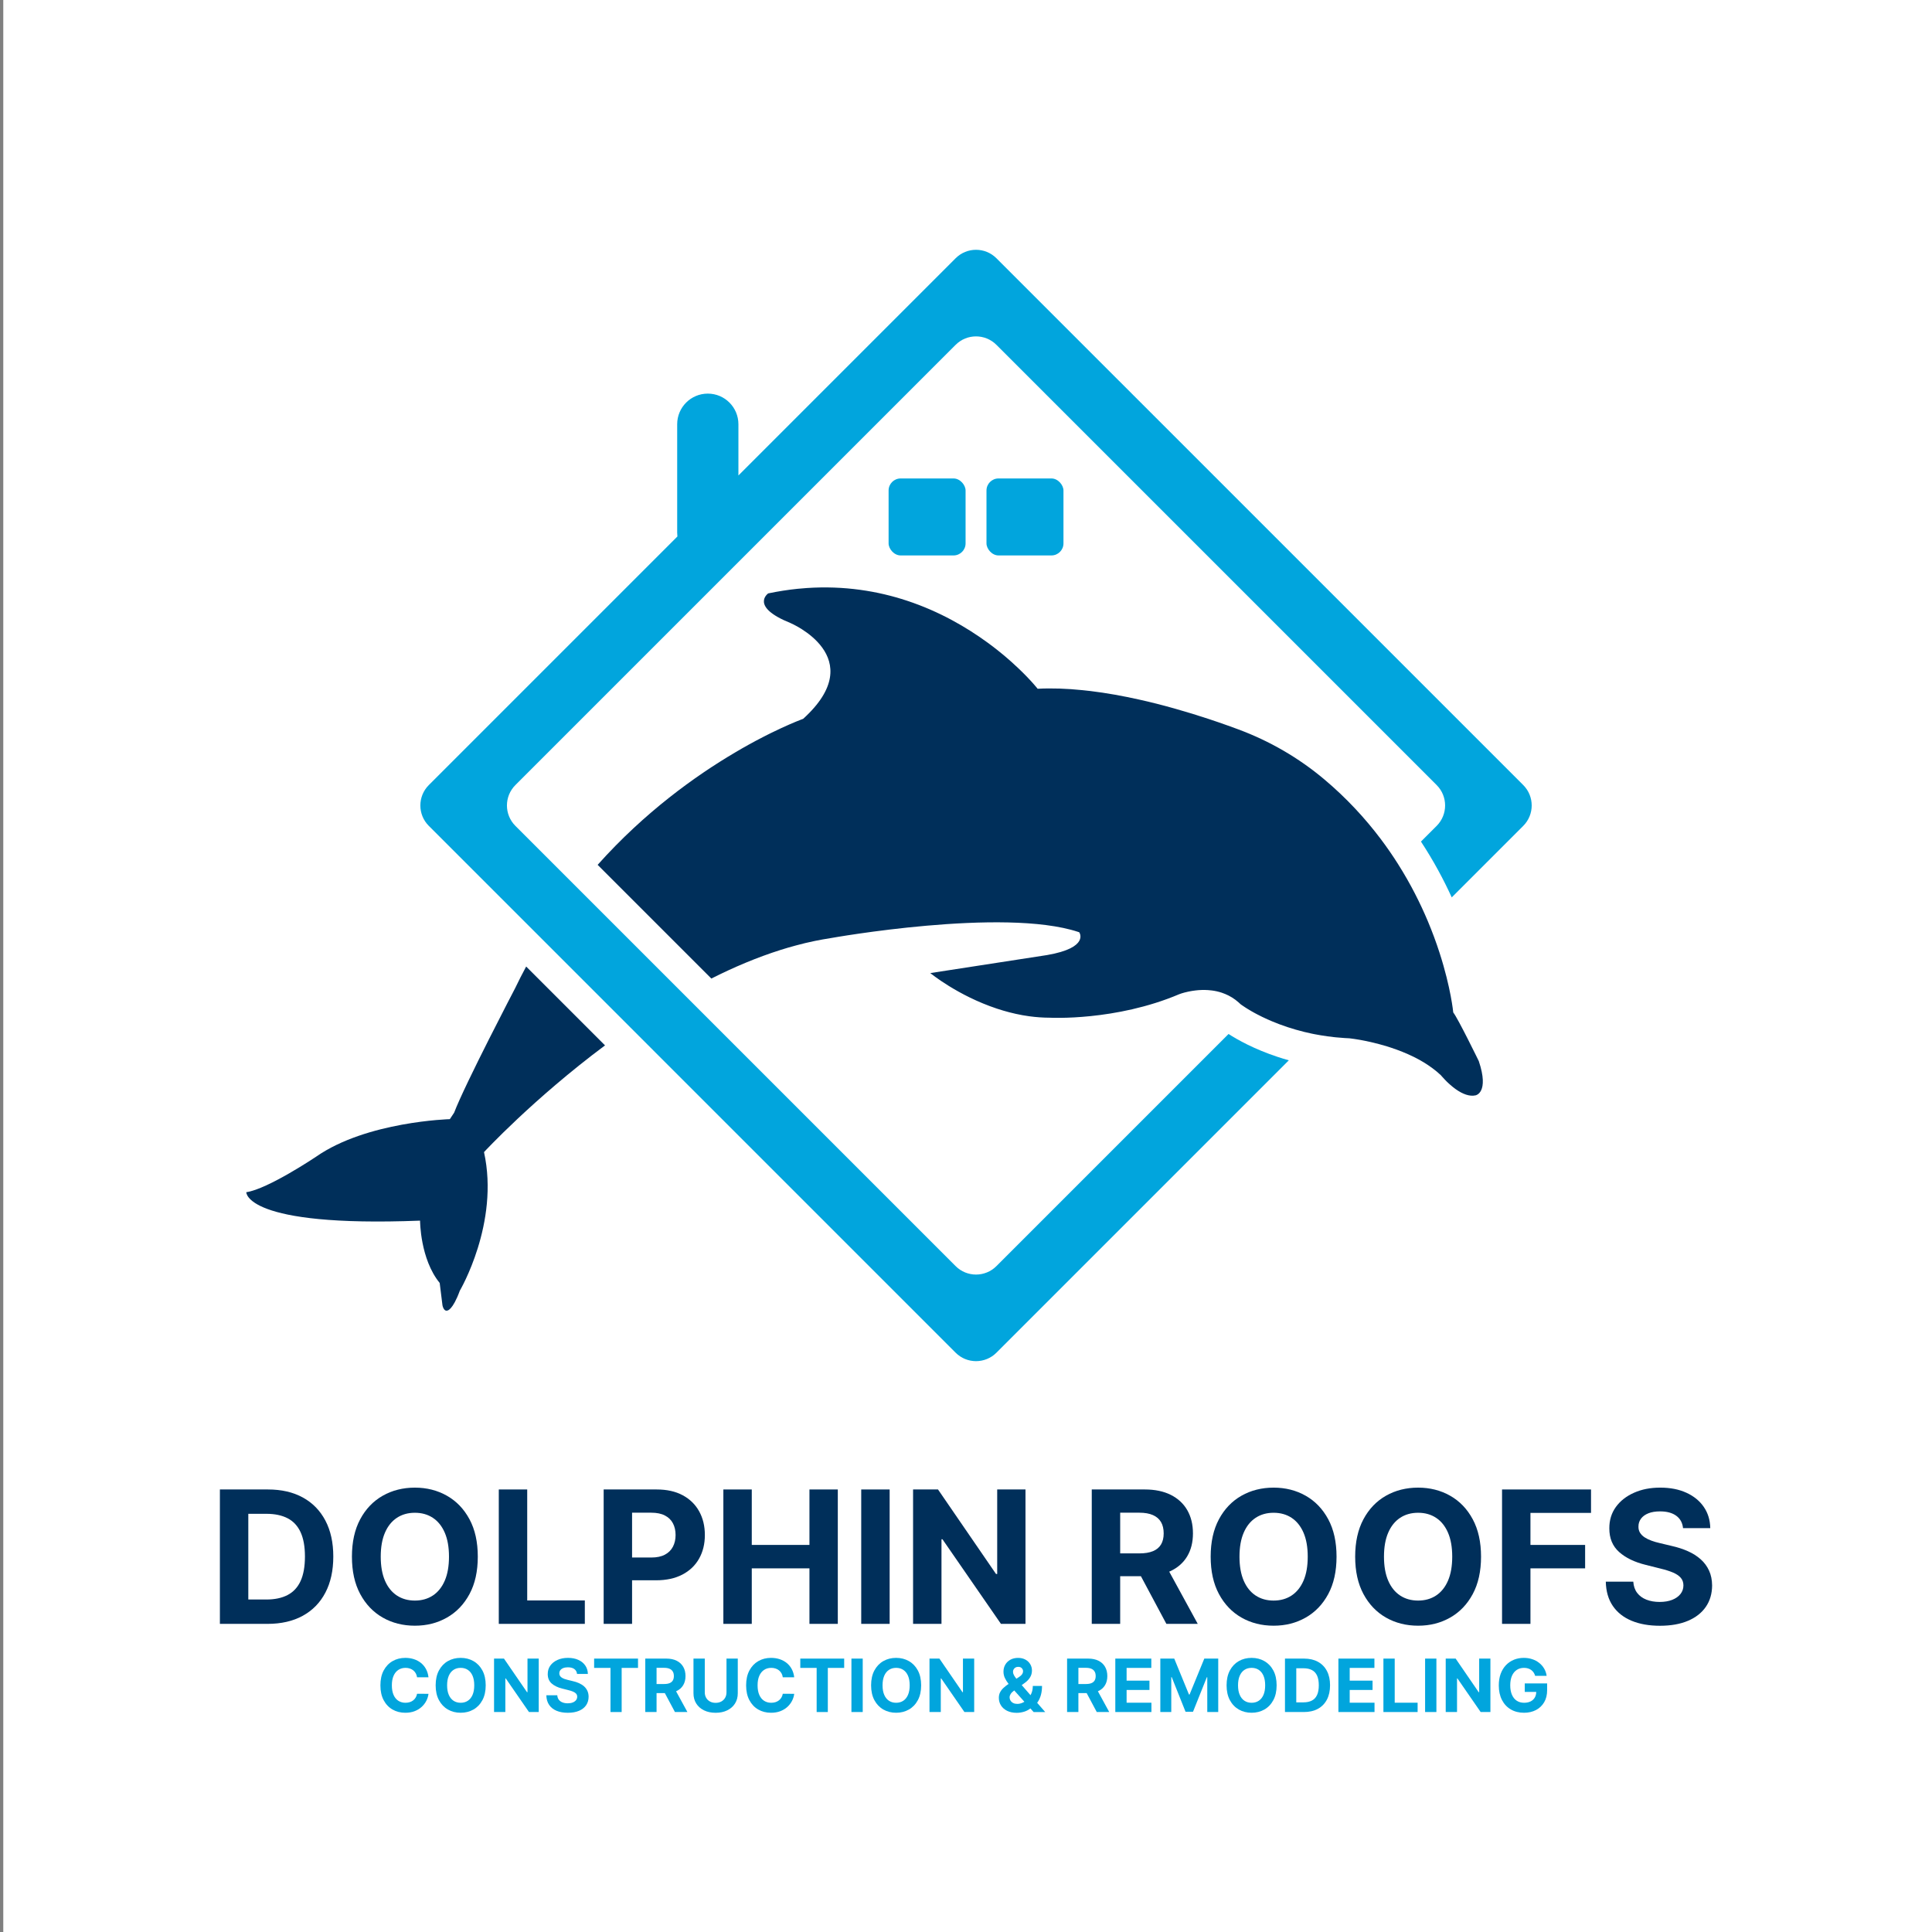 <?xml version="1.0" encoding="UTF-8"?><svg id="a" xmlns="http://www.w3.org/2000/svg" viewBox="0 0 2000 2000"><rect x="0" y="0" width="2000" height="2000" fill="#808080" stroke="none"/><rect x="3.4" y="0" width="2000" height="2000" fill="#fff"/><path d="m501.04,1192.66c16.26,73.51-25.04,143.47-25.04,143.47-7.44,20.33-12.8,20.51-12.8,20.51-3.96,1.32-5.16-5.4-5.16-5.4l-2.87-23.12c-20.28-24.82-20.32-64.21-20.32-64.52-181.55,7.09-179.89-29.44-179.89-29.44,22.33-3.2,72.37-36.82,72.37-36.82,52.3-36.47,138.35-38.8,138.35-38.8l4.44-6.71c11.23-29.54,63.18-128.93,63.18-128.93,3.66-7.64,7.46-15.09,11.38-22.35l81.63,81.63c-74.49,55.54-125.27,110.48-125.27,110.48Z" fill="#002f5a"/><rect x="919.87" y="495.3" width="79.69" height="79.69" rx="12.46" ry="12.46" fill="#01a5dd"/><rect x="1021.21" y="495.3" width="79.69" height="79.69" rx="12.46" ry="12.46" fill="#01a5dd"/><path d="m1576.87,854.94l-74.03,74.03c-8.42-18.46-18.88-38.01-31.86-57.78l16.25-16.25c11.66-11.66,11.66-30.57,0-42.24l-455.73-455.72c-5.83-5.84-13.47-8.75-21.12-8.75s-15.29,2.91-21.12,8.75l-455.73,455.72c-11.66,11.67-11.66,30.58,0,42.24l173.75,173.75,281.98,281.98c5.83,5.83,13.48,8.75,21.12,8.75s15.29-2.92,21.12-8.75l240.29-240.29c9.22,5.93,26.53,15.69,50.9,23.74,3.8,1.26,7.63,2.42,11.5,3.5l-302.69,302.69c-5.83,5.83-13.48,8.75-21.12,8.75s-15.29-2.92-21.12-8.75l-336.87-336.88-208.49-208.49c-11.66-11.66-11.66-30.57,0-42.24l257.35-257.35c-.15-1.28-.23-2.58-.23-3.9v-112.29c0-17.5,14.18-31.69,31.69-31.69s31.69,14.19,31.69,31.69v53.04l224.86-224.86c5.83-5.83,13.48-8.75,21.12-8.75s15.29,2.92,21.12,8.75l545.37,545.36c11.66,11.67,11.66,30.58,0,42.24Z" fill="#01a5dd"/><path d="m1527.6,1133.88c-3.27.76-6.66.36-10.05-.76-.83-.27-1.66-.58-2.49-.96-.81-.33-1.63-.74-2.43-1.14-4.05-2.12-7.86-4.99-11.12-7.85-.64-.55-1.27-1.13-1.88-1.68-.62-.58-1.2-1.11-1.75-1.63-.82-.82-1.56-1.58-2.22-2.28-2.52-2.61-4.01-4.44-4.01-4.44-2.71-2.57-5.6-4.99-8.63-7.22-6.06-4.54-12.64-8.42-19.34-11.76-7.86-3.86-15.91-7.04-23.59-9.57l-2.16-.72c-.75-.21-1.49-.45-2.2-.69-4.94-1.49-9.69-2.75-14.03-3.81-.14-.01-.23-.04-.32-.07-1.14-.28-2.25-.54-3.33-.79-.13-.01-.23-.04-.36-.05-1.65-.38-3.25-.73-4.76-1.03-1.67-.31-3.28-.64-4.73-.91-.87-.15-1.68-.28-2.46-.4-.56-.08-1.1-.2-1.63-.27-.71-.13-1.39-.22-2.01-.32-.31-.04-.6-.08-.88-.12-1.95-.28-3.31-.45-4-.53-.3-.03-.46-.05-.46-.05-1.59-.08-3.14-.15-4.68-.25-3.08-.19-6.11-.44-9.09-.74-.79-.08-1.58-.16-2.37-.25-2.15-.23-4.27-.5-6.35-.79-4.52-.62-8.89-1.34-13.11-2.15-1.11-.22-2.2-.44-3.28-.66-2.59-.54-5.13-1.11-7.63-1.73-6.2-1.54-12.01-3.21-17.38-4.99-5.89-1.94-11.26-3.99-16.13-6.04-1.62-.68-3.18-1.36-4.7-2.03-3.9-1.77-7.44-3.49-10.52-5.12-1-.5-1.96-1.02-2.85-1.52-1.15-.63-2.23-1.24-3.24-1.82-1.52-.88-2.9-1.71-4.11-2.46-.77-.46-1.5-.94-2.15-1.36-3.3-2.11-4.99-3.42-4.99-3.42-.67-.66-1.34-1.29-2.03-1.88-4.36-3.87-9.04-6.66-13.79-8.63-1.19-.5-2.39-.95-3.59-1.35-3.43-1.13-6.87-1.89-10.22-2.31-1.35-.17-2.67-.3-3.98-.39-4.58-.31-8.92-.11-12.84.35-1.09.11-2.17.27-3.22.44-.5.07-1.02.17-1.52.25-.99.18-1.93.35-2.81.54-2.87.59-5.21,1.26-6.85,1.77-.42.14-.77.26-1.08.37-1,.35-1.55.55-1.55.55-65.92,27.96-133.61,24.32-133.61,24.32-7.38-.01-14.62-.55-21.63-1.5-2.36-.33-4.67-.69-6.96-1.1-9.2-1.67-18.01-4-26.3-6.74-40.84-13.49-69.14-36.86-69.14-36.86l120.85-18.65c44.55-7.69,33.32-23.61,33.32-23.61l-1.05-.35c-77.57-25.62-255.91,6.34-255.91,6.34-2.8.41-5.6.89-8.4,1.4-2.79.48-5.61,1.02-8.4,1.61-6.57,1.35-13.14,2.91-19.69,4.71-5.21,1.39-10.42,2.89-15.63,4.56-24.39,7.7-48.46,17.89-71.75,29.65l-117.71-117.71c48.81-54.64,101.4-92.21,142.09-116.21,4.94-2.95,9.74-5.68,14.34-8.23,5.11-2.83,9.97-5.43,14.54-7.75,1.6-.81,3.17-1.62,4.69-2.39,1.51-.76,2.98-1.47,4.42-2.2,14.44-7.06,24.89-11.38,29.72-13.24.47-.18.9-.35,1.26-.51,1.1-.42,1.67-.61,1.67-.61,70.58-64.02-13.27-99.24-13.27-99.24-42.35-17.06-22.9-30.62-22.9-30.62,10.33-2.16,20.42-3.72,30.27-4.74,3.29-.32,6.53-.62,9.75-.82,38.73-2.6,73.43,3.14,103.59,13.11,33.65,11.11,61.64,27.47,83.28,43.24,3.48,2.51,6.79,5.04,9.91,7.51.79.6,1.54,1.23,2.32,1.86,1.52,1.22,3,2.43,4.45,3.62,1.45,1.2,2.84,2.38,4.19,3.58,1.36,1.17,2.69,2.32,3.96,3.46,2.53,2.27,4.92,4.46,7.1,6.55,1.64,1.57,3.19,3.08,4.67,4.52,3.38,3.34,6.22,6.33,8.51,8.83.98,1.08,1.85,2.05,2.62,2.92,2.87,3.24,4.31,5.08,4.31,5.08,14.93-.78,30.61-.18,46.45,1.46,2.8.24,5.6.55,8.39.92,16.71,2.03,33.55,5.09,49.92,8.75,12.44,2.74,24.61,5.87,36.23,9.13.47.12.97.25,1.44.41,12.2,3.44,23.84,7.05,34.54,10.58,7.09,2.35,13.79,4.66,20,6.88h.03c2.51.91,4.92,1.77,7.24,2.64,1.19.43,2.31.87,3.44,1.27,32.43,12.01,62.58,29.5,89.03,51.74,23.16,19.49,42.34,40.4,58.23,61.45,3.28,4.34,6.41,8.68,9.4,13.02,3.12,4.51,6.09,9.01,8.91,13.49,12.89,20.39,22.91,40.43,30.7,58.94,2.31,5.5,4.42,10.86,6.35,16.06,2.14,5.76,4.06,11.32,5.77,16.63,11.84,36.63,14.16,61.72,14.16,61.72,4.79,5.92,26.44,50.36,26.44,50.36,11.05,32.83-3.25,35.43-3.25,35.43Z" fill="#002f5a"/><path d="m336.84,1574.09c-5.46-10.37-13.23-18.33-23.33-23.88-10.1-5.54-22.15-8.32-36.14-8.32h-49.73v139.13h49.32c14.13,0,26.28-2.79,36.45-8.36,10.16-5.57,17.97-13.56,23.43-23.98,5.46-10.41,8.19-22.87,8.19-37.36s-2.73-26.86-8.19-37.23Zm-25.68,62.6c-3.01,6.55-7.49,11.37-13.45,14.47-5.95,3.1-13.28,4.65-21.97,4.65h-18.69v-88.72h18.75c8.7,0,16.01,1.55,21.95,4.62,5.93,3.08,10.4,7.88,13.41,14.4,3.01,6.53,4.52,14.93,4.52,25.21s-1.51,18.83-4.52,25.37Z" fill="#002f5a"/><path d="m486.02,1572.73c-5.73-10.64-13.52-18.76-23.37-24.35-9.85-5.59-20.91-8.39-33.18-8.39s-23.46,2.8-33.29,8.39c-9.83,5.59-17.6,13.71-23.3,24.35-5.71,10.65-8.56,23.55-8.56,38.72s2.85,28.02,8.56,38.66c5.7,10.64,13.47,18.77,23.3,24.39,9.83,5.61,20.92,8.42,33.29,8.42s23.33-2.8,33.18-8.39c9.85-5.59,17.64-13.71,23.37-24.35,5.73-10.65,8.59-23.55,8.59-38.73s-2.86-28.07-8.59-38.72Zm-25.61,63.59c-2.92,6.75-7.03,11.86-12.33,15.35s-11.5,5.23-18.61,5.23-13.32-1.74-18.62-5.23c-5.29-3.49-9.41-8.6-12.33-15.35-2.92-6.75-4.38-15.04-4.38-24.87s1.46-18.11,4.38-24.86c2.92-6.75,7.04-11.86,12.33-15.35,5.3-3.49,11.51-5.23,18.62-5.23s13.31,1.74,18.61,5.23,9.41,8.6,12.33,15.35c2.92,6.75,4.38,15.04,4.38,24.86s-1.46,18.12-4.38,24.87Z" fill="#002f5a"/><path d="m545.77,1656.77v-114.88h-29.42v139.13h89.06v-24.25h-59.64Z" fill="#002f5a"/><path d="m723.78,1564.55c-3.91-7.09-9.59-12.64-17.01-16.65-7.43-4-16.42-6.01-26.97-6.01h-54.89v139.13h29.41v-45.11h24.73c10.69,0,19.8-1.97,27.34-5.91s13.31-9.44,17.29-16.51c3.99-7.06,5.98-15.21,5.98-24.45s-1.96-17.41-5.88-24.49Zm-27.17,36.61c-1.83,3.51-4.6,6.25-8.29,8.22-3.69,1.97-8.36,2.96-14.03,2.96h-19.97v-46.4h19.84c5.7,0,10.41.96,14.13,2.89,3.71,1.92,6.49,4.62,8.32,8.08,1.83,3.47,2.75,7.51,2.75,12.13s-.92,8.61-2.75,12.12Z" fill="#002f5a"/><path d="m837.94,1541.89v57.41h-59.71v-57.41h-29.41v139.13h29.41v-57.47h59.71v57.47h29.35v-139.13h-29.35Z" fill="#002f5a"/><path d="m891.54,1541.89v139.13h29.42v-139.13h-29.42Z" fill="#002f5a"/><path d="m1032.3,1541.89v87.5h-1.22l-60.06-87.5h-25.81v139.13h29.41v-87.57h1.02l60.53,87.57h25.41v-139.13h-29.28Z" fill="#002f5a"/><path d="m1229.07,1563.32c-3.92-6.81-9.61-12.09-17.06-15.83-7.44-3.73-16.43-5.6-26.93-5.6h-54.89v139.13h29.42v-49.32h24.72c10.09,0,18.78-1.58,26.05-4.72.44-.19.87-.38,1.29-.58,7.55-3.53,13.31-8.62,17.29-15.25,3.99-6.63,5.98-14.57,5.98-23.81s-1.96-17.2-5.87-24.02Zm-69.46,2.62h19.83c5.66,0,10.36.83,14.1,2.48,3.73,1.65,6.52,4.07,8.35,7.23,1.84,3.18,2.75,7.07,2.75,11.69s-.91,8.4-2.75,11.48c-1.83,3.08-4.61,5.39-8.32,6.93-3.71,1.54-8.38,2.31-13.99,2.31h-19.97v-42.12Zm50.77,61.04l-5.06-9.27h-31.72l7.48,13.99,26.35,49.32h32.47l-29.52-54.04Z" fill="#002f5a"/><path d="m1374.99,1572.73c-5.73-10.64-13.52-18.76-23.37-24.35-9.85-5.59-20.91-8.39-33.19-8.39s-23.46,2.8-33.29,8.39c-9.82,5.59-17.59,13.71-23.3,24.35-5.7,10.65-8.56,23.55-8.56,38.72s2.86,28.02,8.56,38.66c5.71,10.64,13.48,18.77,23.3,24.39,9.83,5.61,20.93,8.42,33.29,8.42s23.34-2.8,33.19-8.39c9.85-5.59,17.64-13.71,23.37-24.35,5.73-10.65,8.59-23.55,8.59-38.73s-2.86-28.07-8.59-38.72Zm-25.61,63.59c-2.93,6.75-7.04,11.86-12.33,15.35-5.3,3.49-11.51,5.23-18.62,5.23s-13.31-1.74-18.61-5.23-9.41-8.6-12.33-15.35-4.38-15.04-4.38-24.87,1.46-18.11,4.38-24.86,7.03-11.86,12.33-15.35,11.5-5.23,18.61-5.23,13.32,1.74,18.62,5.23c5.29,3.49,9.4,8.6,12.33,15.35,2.92,6.75,4.38,15.04,4.38,24.86s-1.46,18.12-4.38,24.87Z" fill="#002f5a"/><path d="m1524.57,1572.73c-5.72-10.64-13.51-18.76-23.36-24.35-9.86-5.59-20.92-8.39-33.19-8.39s-23.46,2.8-33.29,8.39c-9.83,5.59-17.59,13.71-23.3,24.35-5.7,10.65-8.56,23.55-8.56,38.72s2.86,28.02,8.56,38.66c5.71,10.64,13.47,18.77,23.3,24.39,9.83,5.61,20.93,8.42,33.29,8.42s23.33-2.8,33.19-8.39c9.85-5.59,17.64-13.71,23.36-24.35,5.73-10.65,8.6-23.55,8.6-38.73s-2.87-28.07-8.6-38.72Zm-25.61,63.59c-2.92,6.75-7.03,11.86-12.33,15.35s-11.5,5.23-18.61,5.23-13.32-1.74-18.62-5.23c-5.29-3.49-9.4-8.6-12.32-15.35-2.93-6.75-4.39-15.04-4.39-24.87s1.46-18.11,4.39-24.86c2.92-6.75,7.03-11.86,12.32-15.35,5.3-3.49,11.51-5.23,18.62-5.23s13.31,1.74,18.61,5.23,9.41,8.6,12.33,15.35,4.38,15.04,4.38,24.86-1.46,18.12-4.38,24.87Z" fill="#002f5a"/><path d="m1647.02,1566.14v-24.25h-92.11v139.13h29.41v-57.47h56.59v-24.25h-56.59v-33.16h62.7Z" fill="#002f5a"/><path d="m1769.2,1625.86c-2.06-4.49-4.95-8.38-8.66-11.69-3.72-3.3-8.11-6.09-13.18-8.35-5.08-2.27-10.65-4.08-16.72-5.44l-12.5-2.99c-3.03-.68-5.88-1.5-8.55-2.48-2.68-.97-5.03-2.13-7.07-3.46-2.04-1.34-3.63-2.93-4.79-4.79-1.15-1.86-1.68-4.03-1.6-6.52,0-2.99.88-5.66,2.62-8.02,1.75-2.35,4.27-4.2,7.58-5.53,3.3-1.34,7.36-2.01,12.16-2.01,7.06,0,12.65,1.52,16.78,4.55,4.12,3.04,6.45,7.29,6.99,12.78h28.2c-.14-8.29-2.36-15.58-6.66-21.88-4.31-6.3-10.32-11.21-18.04-14.74-7.72-3.54-16.74-5.3-27.07-5.3s-19.2,1.76-27.17,5.3c-7.97,3.53-14.24,8.44-18.79,14.74s-6.8,13.65-6.76,22.08c-.04,10.28,3.33,18.45,10.13,24.52,6.79,6.07,16.05,10.53,27.78,13.38l15.15,3.81c5.07,1.22,9.36,2.58,12.87,4.07,3.51,1.5,6.18,3.31,8.02,5.44,1.83,2.13,2.75,4.75,2.75,7.88,0,3.35-1.02,6.32-3.06,8.9s-4.9,4.6-8.59,6.05c-3.69,1.44-8.03,2.17-13.01,2.17s-9.61-.78-13.62-2.35c-4.01-1.56-7.2-3.89-9.58-6.99s-3.73-6.99-4.04-11.65h-28.46c.22,10.01,2.65,18.4,7.3,25.17,4.64,6.77,11.12,11.87,19.43,15.31,8.31,3.45,18.08,5.17,29.31,5.17s21-1.71,29.04-5.13c8.04-3.42,14.2-8.24,18.48-14.47,4.28-6.23,6.44-13.6,6.49-22.11-.05-5.8-1.1-10.94-3.16-15.42Z" fill="#002f5a"/><path d="m430.29,1757.32c-.69,1.16-1.56,2.13-2.6,2.93-1.05.81-2.24,1.41-3.58,1.83-1.34.41-2.8.62-4.37.62-2.79,0-5.24-.69-7.37-2.05-2.12-1.37-3.78-3.4-4.95-6.08-1.18-2.68-1.77-6-1.77-9.94s.58-7.1,1.75-9.79,2.82-4.74,4.95-6.16c2.12-1.41,4.61-2.12,7.48-2.12,1.58,0,3.05.23,4.41.68,1.36.44,2.56,1.09,3.61,1.94,1.04.85,1.9,1.87,2.56,3.07.67,1.19,1.11,2.56,1.33,4.09h11.83c-.38-3.21-1.24-6.05-2.58-8.54-1.34-2.48-3.08-4.58-5.2-6.31-2.13-1.71-4.56-3.02-7.31-3.92-2.74-.9-5.72-1.35-8.92-1.35-4.87,0-9.24,1.11-13.13,3.33-3.89,2.23-6.97,5.45-9.24,9.68-2.27,4.24-3.4,9.37-3.4,15.4s1.12,11.14,3.36,15.37c2.24,4.23,5.3,7.46,9.19,9.69,3.88,2.24,8.28,3.35,13.22,3.35,3.54,0,6.73-.53,9.54-1.6,2.82-1.08,5.25-2.53,7.3-4.38,2.04-1.85,3.67-3.94,4.88-6.29,1.22-2.35,1.98-4.8,2.29-7.34l-11.83-.05c-.27,1.48-.75,2.79-1.45,3.94Z" fill="#01a5dd"/><path d="m499.38,1729.23c-2.28-4.23-5.37-7.45-9.29-9.68-3.92-2.22-8.32-3.33-13.2-3.33s-9.32,1.11-13.23,3.33c-3.91,2.23-6.99,5.45-9.26,9.68-2.27,4.24-3.41,9.37-3.41,15.4s1.14,11.14,3.41,15.37c2.27,4.23,5.35,7.46,9.26,9.69,3.91,2.24,8.32,3.35,13.23,3.35s9.28-1.11,13.2-3.33c3.92-2.23,7.01-5.45,9.29-9.69,2.28-4.23,3.42-9.36,3.42-15.39s-1.14-11.16-3.42-15.4Zm-10.18,25.28c-1.16,2.69-2.8,4.72-4.9,6.11-2.11,1.39-4.58,2.08-7.41,2.08s-5.29-.69-7.4-2.08c-2.1-1.39-3.74-3.42-4.9-6.11-1.16-2.68-1.74-5.97-1.74-9.88s.58-7.2,1.74-9.89c1.16-2.68,2.8-4.71,4.9-6.1,2.11-1.39,4.58-2.08,7.4-2.08s5.3.69,7.41,2.08c2.1,1.39,3.74,3.42,4.9,6.1,1.16,2.69,1.74,5.98,1.74,9.89s-.58,7.2-1.74,9.88Z" fill="#01a5dd"/><path d="m546.06,1716.97v34.79h-.48l-23.88-34.79h-10.26v55.32h11.69v-34.82h.41l24.06,34.82h10.1v-55.32h-11.64Z" fill="#01a5dd"/><path d="m608.06,1750.35c-.82-1.78-1.97-3.33-3.44-4.64-1.48-1.31-3.23-2.42-5.24-3.32-2.02-.9-4.23-1.62-6.65-2.16l-4.97-1.19c-1.2-.27-2.34-.6-3.4-.99s-2-.84-2.81-1.38c-.81-.52-1.44-1.16-1.9-1.9-.46-.74-.67-1.6-.64-2.59,0-1.19.35-2.25,1.04-3.19.7-.93,1.7-1.67,3.01-2.2,1.32-.53,2.93-.8,4.84-.8,2.81,0,5.03.6,6.67,1.81,1.64,1.21,2.57,2.9,2.78,5.08h11.21c-.05-3.3-.94-6.19-2.65-8.7-1.71-2.5-4.1-4.45-7.17-5.86-3.07-1.4-6.66-2.1-10.76-2.1s-7.64.7-10.8,2.1c-3.17,1.41-5.66,3.36-7.47,5.86-1.81,2.51-2.71,5.43-2.69,8.78-.02,4.09,1.32,7.34,4.02,9.75,2.71,2.41,6.39,4.19,11.05,5.32l6.02,1.52c2.02.48,3.73,1.02,5.12,1.61,1.4.6,2.46,1.32,3.19,2.16.73.85,1.09,1.9,1.09,3.14,0,1.33-.4,2.51-1.21,3.54-.81,1.02-1.95,1.83-3.42,2.4-1.47.58-3.19.86-5.17.86s-3.82-.3-5.42-.93c-1.59-.62-2.86-1.54-3.8-2.78-.95-1.23-1.48-2.77-1.61-4.63h-11.32c.09,3.98,1.06,7.31,2.91,10.01,1.84,2.69,4.42,4.72,7.72,6.09,3.3,1.37,7.19,2.05,11.65,2.05s8.35-.68,11.55-2.04c3.2-1.36,5.65-3.28,7.35-5.75,1.7-2.48,2.56-5.41,2.58-8.79-.02-2.31-.44-4.35-1.26-6.14Z" fill="#01a5dd"/><path d="m615.04,1716.97v9.64h16.94v45.68h11.56v-45.68h16.93v-9.64h-45.43Z" fill="#01a5dd"/><path d="m707.29,1725.49c-1.56-2.71-3.82-4.8-6.78-6.29-2.96-1.48-6.53-2.23-10.71-2.23h-21.82v55.32h11.69v-19.61h9.83c4.01,0,7.46-.62,10.36-1.88.18-.07.35-.15.52-.23,2.99-1.4,5.29-3.43,6.87-6.06,1.58-2.64,2.38-5.8,2.38-9.47s-.78-6.84-2.34-9.55Zm-27.62,1.04h7.89c2.25,0,4.12.33,5.6.99,1.49.66,2.6,1.62,3.33,2.88.73,1.25,1.09,2.81,1.09,4.64s-.36,3.34-1.09,4.57c-.73,1.22-1.84,2.14-3.31,2.75-1.48.61-3.33.92-5.57.92h-7.94v-16.75Zm20.19,24.27l-2.01-3.69h-12.61l2.98,5.57,10.47,19.61h12.91l-11.74-21.49Z" fill="#01a5dd"/><path d="m752.06,1716.97v34.92c0,2.11-.47,3.98-1.39,5.62-.93,1.64-2.24,2.93-3.92,3.86-1.68.94-3.66,1.41-5.93,1.41s-4.22-.47-5.91-1.41c-1.7-.93-3.01-2.22-3.93-3.86-.93-1.64-1.39-3.51-1.39-5.62v-34.92h-11.7v35.92c0,4.04.96,7.56,2.86,10.59,1.91,3.03,4.59,5.38,8.03,7.06,3.44,1.69,7.45,2.53,12.04,2.53s8.58-.84,12.02-2.53c3.44-1.68,6.12-4.03,8.04-7.06,1.91-3.03,2.87-6.55,2.87-10.59v-35.92h-11.69Z" fill="#01a5dd"/><path d="m808.9,1757.32c-.7,1.16-1.57,2.13-2.61,2.93-1.04.81-2.24,1.41-3.58,1.83-1.34.41-2.79.62-4.36.62-2.79,0-5.25-.69-7.37-2.05-2.13-1.37-3.78-3.4-4.96-6.08-1.18-2.68-1.77-6-1.77-9.94s.59-7.1,1.76-9.79,2.81-4.74,4.94-6.16c2.12-1.41,4.62-2.12,7.48-2.12,1.59,0,3.06.23,4.42.68,1.36.44,2.56,1.09,3.6,1.94,1.05.85,1.9,1.87,2.57,3.07.66,1.19,1.11,2.56,1.32,4.09h11.83c-.38-3.21-1.24-6.05-2.58-8.54-1.34-2.48-3.07-4.58-5.2-6.31-2.12-1.71-4.56-3.02-7.3-3.92-2.75-.9-5.73-1.35-8.93-1.35-4.86,0-9.24,1.11-13.13,3.33-3.88,2.23-6.96,5.45-9.23,9.68-2.27,4.24-3.41,9.37-3.41,15.4s1.12,11.14,3.37,15.37c2.24,4.23,5.3,7.46,9.18,9.69,3.88,2.24,8.29,3.35,13.22,3.35,3.55,0,6.73-.53,9.55-1.6,2.82-1.08,5.25-2.53,7.29-4.38,2.04-1.85,3.67-3.94,4.89-6.29,1.21-2.35,1.97-4.8,2.28-7.34l-11.83-.05c-.27,1.48-.75,2.79-1.44,3.94Z" fill="#01a5dd"/><path d="m828.46,1716.97v9.64h16.94v45.68h11.56v-45.68h16.93v-9.64h-45.43Z" fill="#01a5dd"/><path d="m881.4,1716.97v55.32h11.69v-55.32h-11.69Z" fill="#01a5dd"/><path d="m950.15,1729.23c-2.28-4.23-5.37-7.45-9.29-9.68-3.92-2.22-8.31-3.33-13.19-3.33s-9.33,1.11-13.24,3.33c-3.91,2.23-6.99,5.45-9.26,9.68-2.27,4.24-3.41,9.37-3.41,15.4s1.14,11.14,3.41,15.37c2.27,4.23,5.35,7.46,9.26,9.69,3.91,2.24,8.32,3.35,13.24,3.35s9.27-1.11,13.19-3.33c3.92-2.23,7.01-5.45,9.29-9.69,2.28-4.23,3.42-9.36,3.42-15.39s-1.14-11.16-3.42-15.4Zm-10.18,25.28c-1.16,2.69-2.8,4.72-4.9,6.11-2.11,1.39-4.58,2.08-7.4,2.08s-5.3-.69-7.4-2.08c-2.11-1.39-3.75-3.42-4.91-6.11-1.16-2.68-1.74-5.97-1.74-9.88s.58-7.2,1.74-9.89c1.16-2.68,2.8-4.71,4.91-6.1,2.1-1.39,4.57-2.08,7.4-2.08s5.29.69,7.4,2.08c2.1,1.39,3.74,3.42,4.9,6.1,1.16,2.69,1.74,5.98,1.74,9.89s-.58,7.2-1.74,9.88Z" fill="#01a5dd"/><path d="m996.84,1716.97v34.79h-.49l-23.88-34.79h-10.26v55.32h11.69v-34.82h.41l24.06,34.82h10.11v-55.32h-11.64Z" fill="#01a5dd"/><path d="m1073.66,1762.73c.29-.39.58-.79.85-1.21,1.31-2,2.34-4.36,3.08-7.07.74-2.71,1.11-5.76,1.11-9.15h-9.54c0,2.76-.47,5.27-1.4,7.54-.29.7-.61,1.37-.97,2.01l-9.11-10.45,3.25-2.34c2.32-1.67,4.12-3.57,5.41-5.68,1.29-2.12,1.93-4.48,1.93-7.09,0-2.36-.58-4.53-1.74-6.5-1.16-1.97-2.82-3.55-4.97-4.75-2.15-1.2-4.7-1.8-7.66-1.8s-5.67.63-7.94,1.88c-2.27,1.25-4.03,2.95-5.28,5.09-1.25,2.14-1.88,4.56-1.88,7.24,0,2.37.48,4.58,1.44,6.6.95,2.03,2.14,3.94,3.57,5.73.09.12.19.24.29.35-1.97,1.36-3.7,2.71-5.19,4.08-1.54,1.41-2.75,2.95-3.62,4.63-.86,1.68-1.29,3.59-1.29,5.75,0,2.9.74,5.53,2.23,7.88,1.48,2.35,3.61,4.2,6.38,5.58,2.78,1.36,6.07,2.05,9.89,2.05,2.46,0,4.96-.37,7.49-1.11,2.44-.72,4.67-1.86,6.67-3.43l3.34,3.73h11.99l-8.33-9.56Zm-24.33-34.64c.44-.77,1.05-1.39,1.84-1.87.8-.47,1.73-.71,2.81-.71,1.63-.02,2.88.44,3.76,1.37.88.94,1.32,1.96,1.32,3.06s-.32,2.22-.97,3.2c-.65.98-1.67,1.91-3.05,2.79l-2.88,1.9c-1.05-1.3-1.89-2.52-2.52-3.68-.65-1.19-.98-2.36-.98-3.51,0-.94.22-1.79.67-2.55Zm9.5,34.43c-1.9.89-3.82,1.34-5.77,1.34-1.6,0-2.99-.3-4.18-.9-1.19-.61-2.11-1.43-2.76-2.48-.64-1.04-.97-2.22-.97-3.53,0-1.07.37-2.18,1.1-3.34.72-1.16,1.85-2.3,3.39-3.42l.31-.23,10.49,11.68c-.52.33-1.06.62-1.61.88Z" fill="#01a5dd"/><path d="m1143.96,1725.49c-1.56-2.71-3.81-4.8-6.78-6.29-2.96-1.48-6.53-2.23-10.7-2.23h-21.83v55.32h11.7v-19.61h9.83c4.01,0,7.46-.62,10.36-1.89.17-.06.34-.14.51-.22,3-1.4,5.29-3.43,6.87-6.06,1.59-2.64,2.38-5.8,2.38-9.47s-.78-6.84-2.34-9.55Zm-27.61,1.04h7.88c2.25,0,4.12.33,5.61.99,1.48.66,2.59,1.62,3.32,2.88.73,1.25,1.09,2.81,1.09,4.64s-.36,3.34-1.09,4.57c-.73,1.22-1.83,2.14-3.31,2.75-1.47.61-3.33.92-5.56.92h-7.94v-16.75Zm20.19,24.26l-2.01-3.68h-12.62l2.98,5.57,10.47,19.61h12.91l-11.73-21.5Z" fill="#01a5dd"/><path d="m1166.26,1762.64v-13.2h23.66v-9.65h-23.66v-13.18h25.58v-9.64h-37.28v55.32h37.39v-9.65h-25.69Z" fill="#01a5dd"/><path d="m1246.69,1716.97l-15.23,37.17h-.65l-15.23-37.17h-14.42v55.32h11.34v-36.14h.46l14.31,35.87h7.73l14.31-35.74h.46v36.01h11.34v-55.32h-14.42Z" fill="#01a5dd"/><path d="m1318.14,1729.23c-2.27-4.23-5.37-7.45-9.29-9.68-3.91-2.22-8.31-3.33-13.19-3.33s-9.33,1.11-13.24,3.33c-3.9,2.23-6.99,5.45-9.26,9.68-2.27,4.24-3.4,9.37-3.4,15.4s1.13,11.14,3.4,15.37c2.27,4.23,5.36,7.46,9.26,9.69,3.91,2.24,8.32,3.35,13.24,3.35s9.28-1.11,13.19-3.33c3.92-2.23,7.02-5.45,9.29-9.69,2.28-4.23,3.42-9.36,3.42-15.39s-1.14-11.16-3.42-15.4Zm-10.18,25.28c-1.16,2.69-2.8,4.72-4.9,6.11-2.11,1.39-4.57,2.08-7.4,2.08s-5.29-.69-7.4-2.08-3.74-3.42-4.9-6.11c-1.17-2.68-1.75-5.97-1.75-9.88s.58-7.2,1.75-9.89c1.16-2.68,2.79-4.71,4.9-6.1,2.11-1.39,4.57-2.08,7.4-2.08s5.29.69,7.4,2.08c2.1,1.39,3.74,3.42,4.9,6.1,1.16,2.69,1.74,5.98,1.74,9.89s-.58,7.2-1.74,9.88Z" fill="#01a5dd"/><path d="m1373.62,1729.77c-2.17-4.12-5.26-7.28-9.28-9.49-4.01-2.2-8.81-3.31-14.37-3.31h-19.77v55.32h19.61c5.62,0,10.45-1.11,14.49-3.32,4.04-2.22,7.15-5.4,9.32-9.54,2.17-4.14,3.25-9.09,3.25-14.85s-1.08-10.68-3.25-14.81Zm-10.21,24.89c-1.2,2.6-2.98,4.52-5.35,5.75-2.37,1.24-5.28,1.86-8.74,1.86h-7.42v-35.28h7.45c3.46,0,6.36.61,8.73,1.84,2.35,1.22,4.13,3.13,5.33,5.72,1.2,2.6,1.8,5.94,1.8,10.03s-.6,7.48-1.8,10.08Z" fill="#01a5dd"/><path d="m1397.21,1762.64v-13.2h23.66v-9.65h-23.66v-13.18h25.58v-9.64h-37.28v55.32h37.39v-9.65h-25.69Z" fill="#01a5dd"/><path d="m1443.8,1762.64v-45.67h-11.69v55.32h35.4v-9.65h-23.71Z" fill="#01a5dd"/><path d="m1475.26,1716.97v55.32h11.7v-55.32h-11.7Z" fill="#01a5dd"/><path d="m1531.23,1716.97v34.79h-.49l-23.87-34.79h-10.27v55.32h11.7v-34.82h.4l24.07,34.82h10.1v-55.32h-11.64Z" fill="#01a5dd"/><path d="m1578.43,1742.68v8.81h11.88c-.04,2.21-.54,4.14-1.49,5.78-1,1.73-2.44,3.06-4.32,4.01-1.88.94-4.15,1.42-6.79,1.42-2.92,0-5.45-.71-7.59-2.12-2.15-1.42-3.8-3.47-4.97-6.17-1.17-2.7-1.76-5.98-1.76-9.83s.6-7.12,1.78-9.8c1.19-2.67,2.85-4.71,4.99-6.11,2.13-1.41,4.61-2.11,7.44-2.11,1.51,0,2.89.19,4.14.57,1.26.37,2.37.92,3.35,1.63.99.71,1.82,1.58,2.5,2.59.69,1.02,1.22,2.19,1.6,3.5h11.88c-.38-2.73-1.23-5.24-2.57-7.52-1.33-2.28-3.04-4.24-5.14-5.9-2.1-1.66-4.5-2.94-7.2-3.85-2.7-.91-5.62-1.36-8.75-1.36-3.65,0-7.05.64-10.18,1.91-3.14,1.28-5.88,3.15-8.24,5.59-2.36,2.45-4.19,5.44-5.5,8.96-1.3,3.52-1.95,7.52-1.95,12,0,5.84,1.09,10.87,3.28,15.12,2.18,4.24,5.24,7.5,9.17,9.8,3.92,2.29,8.48,3.44,13.66,3.44,4.65,0,8.77-.94,12.37-2.82,3.6-1.88,6.43-4.57,8.48-8.05,2.06-3.48,3.08-7.66,3.08-12.52v-6.97h-23.15Z" fill="#01a5dd"/></svg>